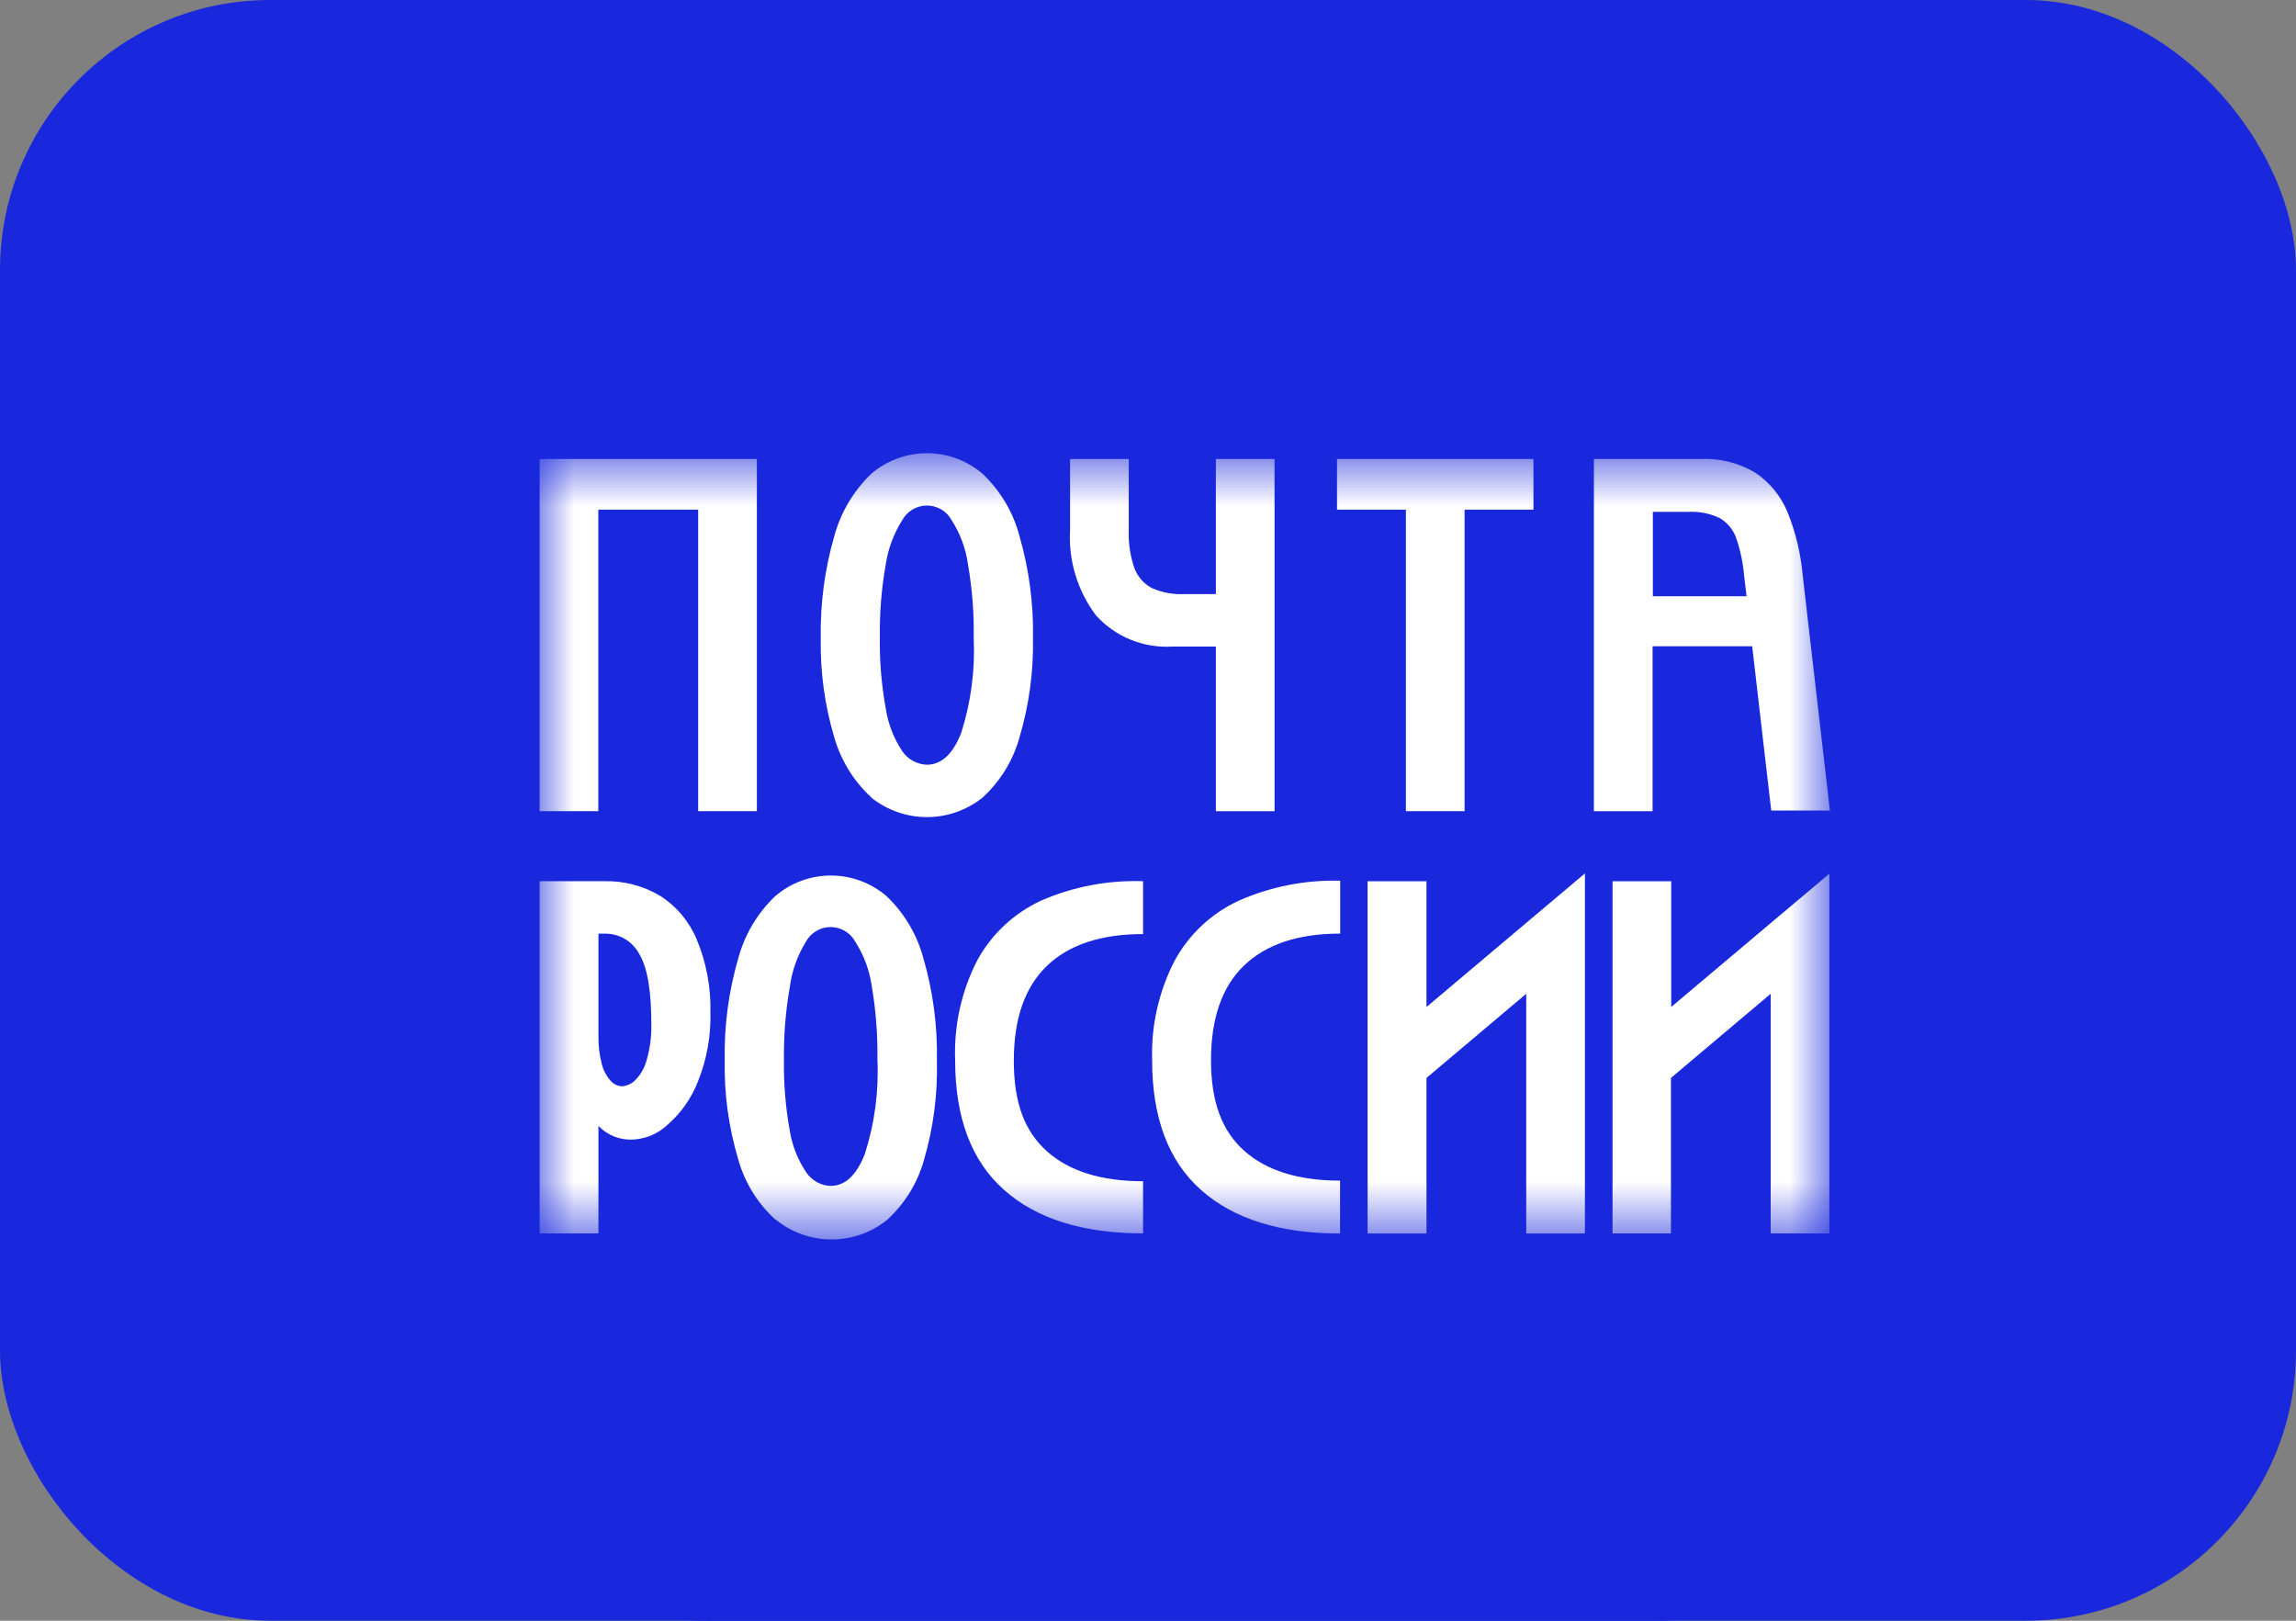 <?xml version="1.0" encoding="UTF-8"?> <svg xmlns="http://www.w3.org/2000/svg" width="34" height="24" viewBox="0 0 34 24" fill="none"><rect x="0" y="0" width="34" height="24" fill="#808080" stroke="none"/><rect width="34" height="24" rx="4" fill="#1928DC"></rect><g clip-path="url(#clip0_5387_1025)"><path d="M24.528 1H10.472C8.002 1 6 3.002 6 5.472V19.528C6 21.998 8.002 24 10.472 24H24.528C26.998 24 29 21.998 29 19.528V5.472C29 3.002 26.998 1 24.528 1Z" fill="#1928DC"></path><mask id="mask0_5387_1025" style="mask-type:luminance" maskUnits="userSpaceOnUse" x="7" y="6" width="21" height="13"><path d="M27.094 6.709H7.991V18.351H27.094V6.709Z" fill="white"></path></mask><g mask="url(#mask0_5387_1025)"><path d="M11.208 6.797V12.012H10.339V7.547H8.86V12.012H7.991V6.797H11.208Z" fill="white"></path><path d="M12.902 11.807C12.642 11.568 12.453 11.261 12.355 10.921C12.212 10.444 12.145 9.948 12.154 9.45C12.145 8.939 12.213 8.429 12.355 7.937C12.451 7.586 12.64 7.268 12.902 7.016C13.132 6.819 13.424 6.711 13.726 6.711C14.029 6.711 14.321 6.819 14.55 7.016C14.814 7.266 15.003 7.584 15.096 7.935C15.238 8.427 15.306 8.938 15.297 9.45C15.306 9.949 15.238 10.446 15.096 10.923C15.001 11.263 14.812 11.57 14.552 11.809C14.318 11.997 14.027 12.1 13.726 12.1C13.426 12.1 13.134 11.997 12.9 11.809L12.902 11.807ZM13.116 10.487C13.15 10.714 13.233 10.931 13.361 11.123C13.401 11.183 13.455 11.232 13.519 11.267C13.582 11.302 13.653 11.322 13.725 11.324C13.941 11.324 14.11 11.167 14.234 10.853C14.379 10.398 14.441 9.921 14.419 9.444C14.425 9.082 14.397 8.719 14.335 8.362C14.303 8.127 14.22 7.902 14.092 7.702C14.056 7.637 14.003 7.582 13.939 7.544C13.874 7.506 13.801 7.486 13.726 7.486C13.652 7.486 13.578 7.506 13.514 7.544C13.45 7.582 13.397 7.637 13.361 7.702C13.235 7.902 13.151 8.126 13.116 8.36C13.053 8.717 13.024 9.078 13.029 9.44C13.024 9.791 13.053 10.142 13.116 10.487Z" fill="white"></path><path d="M18.005 6.797V8.797H17.544C17.377 8.806 17.21 8.776 17.057 8.708C16.936 8.644 16.844 8.537 16.797 8.409C16.736 8.229 16.708 8.04 16.715 7.851V6.797H15.846V7.847C15.82 8.3 15.956 8.748 16.228 9.111C16.371 9.27 16.548 9.394 16.746 9.474C16.944 9.554 17.158 9.588 17.371 9.574H18.005V12.012H18.874V6.797H18.005Z" fill="white"></path><path d="M22.708 7.547H21.688V12.012H20.819V7.547H19.799V6.797H22.708V7.547Z" fill="white"></path><path d="M24.476 6.797H25.172C25.459 6.782 25.744 6.852 25.991 6.998C26.207 7.142 26.374 7.348 26.472 7.588C26.592 7.886 26.667 8.2 26.695 8.519L27.098 12.002H26.229L25.947 9.57H24.472V12.012H23.603V6.797H24.476ZM24.476 8.829H25.864L25.828 8.529C25.812 8.337 25.772 8.147 25.709 7.964C25.665 7.841 25.579 7.738 25.466 7.672C25.32 7.602 25.159 7.57 24.997 7.58H24.476V8.829Z" fill="white"></path><path d="M8.949 13.049C9.239 13.042 9.525 13.116 9.774 13.265C10.018 13.42 10.208 13.647 10.319 13.915C10.46 14.255 10.529 14.622 10.52 14.991C10.529 15.34 10.467 15.687 10.337 16.011C10.241 16.26 10.085 16.482 9.884 16.657C9.748 16.785 9.572 16.862 9.385 16.874C9.289 16.881 9.192 16.867 9.101 16.832C9.011 16.797 8.929 16.743 8.862 16.673V18.265H7.991V13.049H8.949ZM8.91 15.75C8.932 15.843 8.976 15.929 9.039 16.001C9.06 16.026 9.086 16.047 9.115 16.061C9.144 16.076 9.176 16.084 9.208 16.086C9.285 16.081 9.357 16.048 9.409 15.993C9.491 15.909 9.549 15.805 9.578 15.691C9.627 15.518 9.65 15.338 9.645 15.158C9.645 14.671 9.587 14.327 9.466 14.126C9.416 14.033 9.342 13.956 9.251 13.902C9.16 13.85 9.056 13.823 8.951 13.826H8.862V15.347C8.86 15.483 8.876 15.618 8.91 15.75Z" fill="white"></path><path d="M11.48 18.058C11.218 17.82 11.029 17.512 10.933 17.171C10.79 16.694 10.722 16.198 10.732 15.7C10.722 15.189 10.79 14.68 10.933 14.189C11.028 13.838 11.217 13.521 11.48 13.27C11.709 13.073 12.002 12.965 12.304 12.965C12.606 12.965 12.898 13.073 13.128 13.27C13.39 13.52 13.579 13.837 13.673 14.187C13.816 14.679 13.884 15.19 13.874 15.702C13.887 16.2 13.823 16.697 13.683 17.175C13.589 17.515 13.4 17.822 13.14 18.061C12.907 18.251 12.615 18.354 12.314 18.354C12.013 18.354 11.721 18.251 11.488 18.061L11.48 18.058ZM11.695 16.741C11.73 16.962 11.814 17.174 11.939 17.36C11.979 17.42 12.032 17.469 12.095 17.504C12.157 17.539 12.227 17.559 12.299 17.561C12.514 17.561 12.682 17.405 12.806 17.091C12.952 16.636 13.016 16.159 12.993 15.682C12.998 15.32 12.97 14.957 12.909 14.6C12.875 14.366 12.792 14.143 12.665 13.944C12.629 13.878 12.576 13.824 12.512 13.786C12.448 13.748 12.374 13.728 12.3 13.728C12.225 13.728 12.152 13.748 12.088 13.786C12.023 13.824 11.971 13.878 11.935 13.944C11.808 14.15 11.726 14.38 11.695 14.62C11.633 14.977 11.604 15.338 11.609 15.7C11.604 16.049 11.633 16.398 11.695 16.741Z" fill="white"></path><path d="M14.468 14.228C14.68 13.835 15.014 13.522 15.42 13.335C15.894 13.129 16.409 13.031 16.927 13.049V13.832C16.307 13.832 15.834 13.987 15.506 14.3C15.178 14.614 15.013 15.079 15.013 15.709C15.013 16.339 15.176 16.755 15.504 17.049C15.832 17.343 16.309 17.492 16.927 17.492V18.264C16.037 18.264 15.351 18.05 14.868 17.62C14.385 17.191 14.144 16.551 14.144 15.699C14.125 15.189 14.236 14.683 14.468 14.228Z" fill="white"></path><path d="M17.393 14.229C17.606 13.836 17.941 13.522 18.347 13.336C18.819 13.128 19.331 13.028 19.846 13.042V13.825C19.229 13.825 18.756 13.98 18.426 14.294C18.096 14.608 17.933 15.081 17.933 15.7C17.933 16.32 18.096 16.747 18.424 17.04C18.752 17.334 19.229 17.483 19.844 17.483V18.266C18.955 18.266 18.269 18.051 17.786 17.622C17.303 17.193 17.061 16.552 17.061 15.7C17.045 15.19 17.159 14.684 17.393 14.229Z" fill="white"></path><path d="M21.124 13.05V14.912L22.601 13.666L23.47 12.934V18.266H22.601V14.716L21.124 15.962V18.266H20.252V13.05H21.124Z" fill="white"></path><path d="M24.748 13.05V14.911L26.225 13.666L27.09 12.938V18.265H26.221V14.716L24.744 15.962V18.265H23.879V13.05H24.748Z" fill="white"></path></g></g><defs><clipPath id="clip0_5387_1025"><rect width="23" height="23" fill="white" transform="translate(6 1)"></rect></clipPath></defs></svg> 